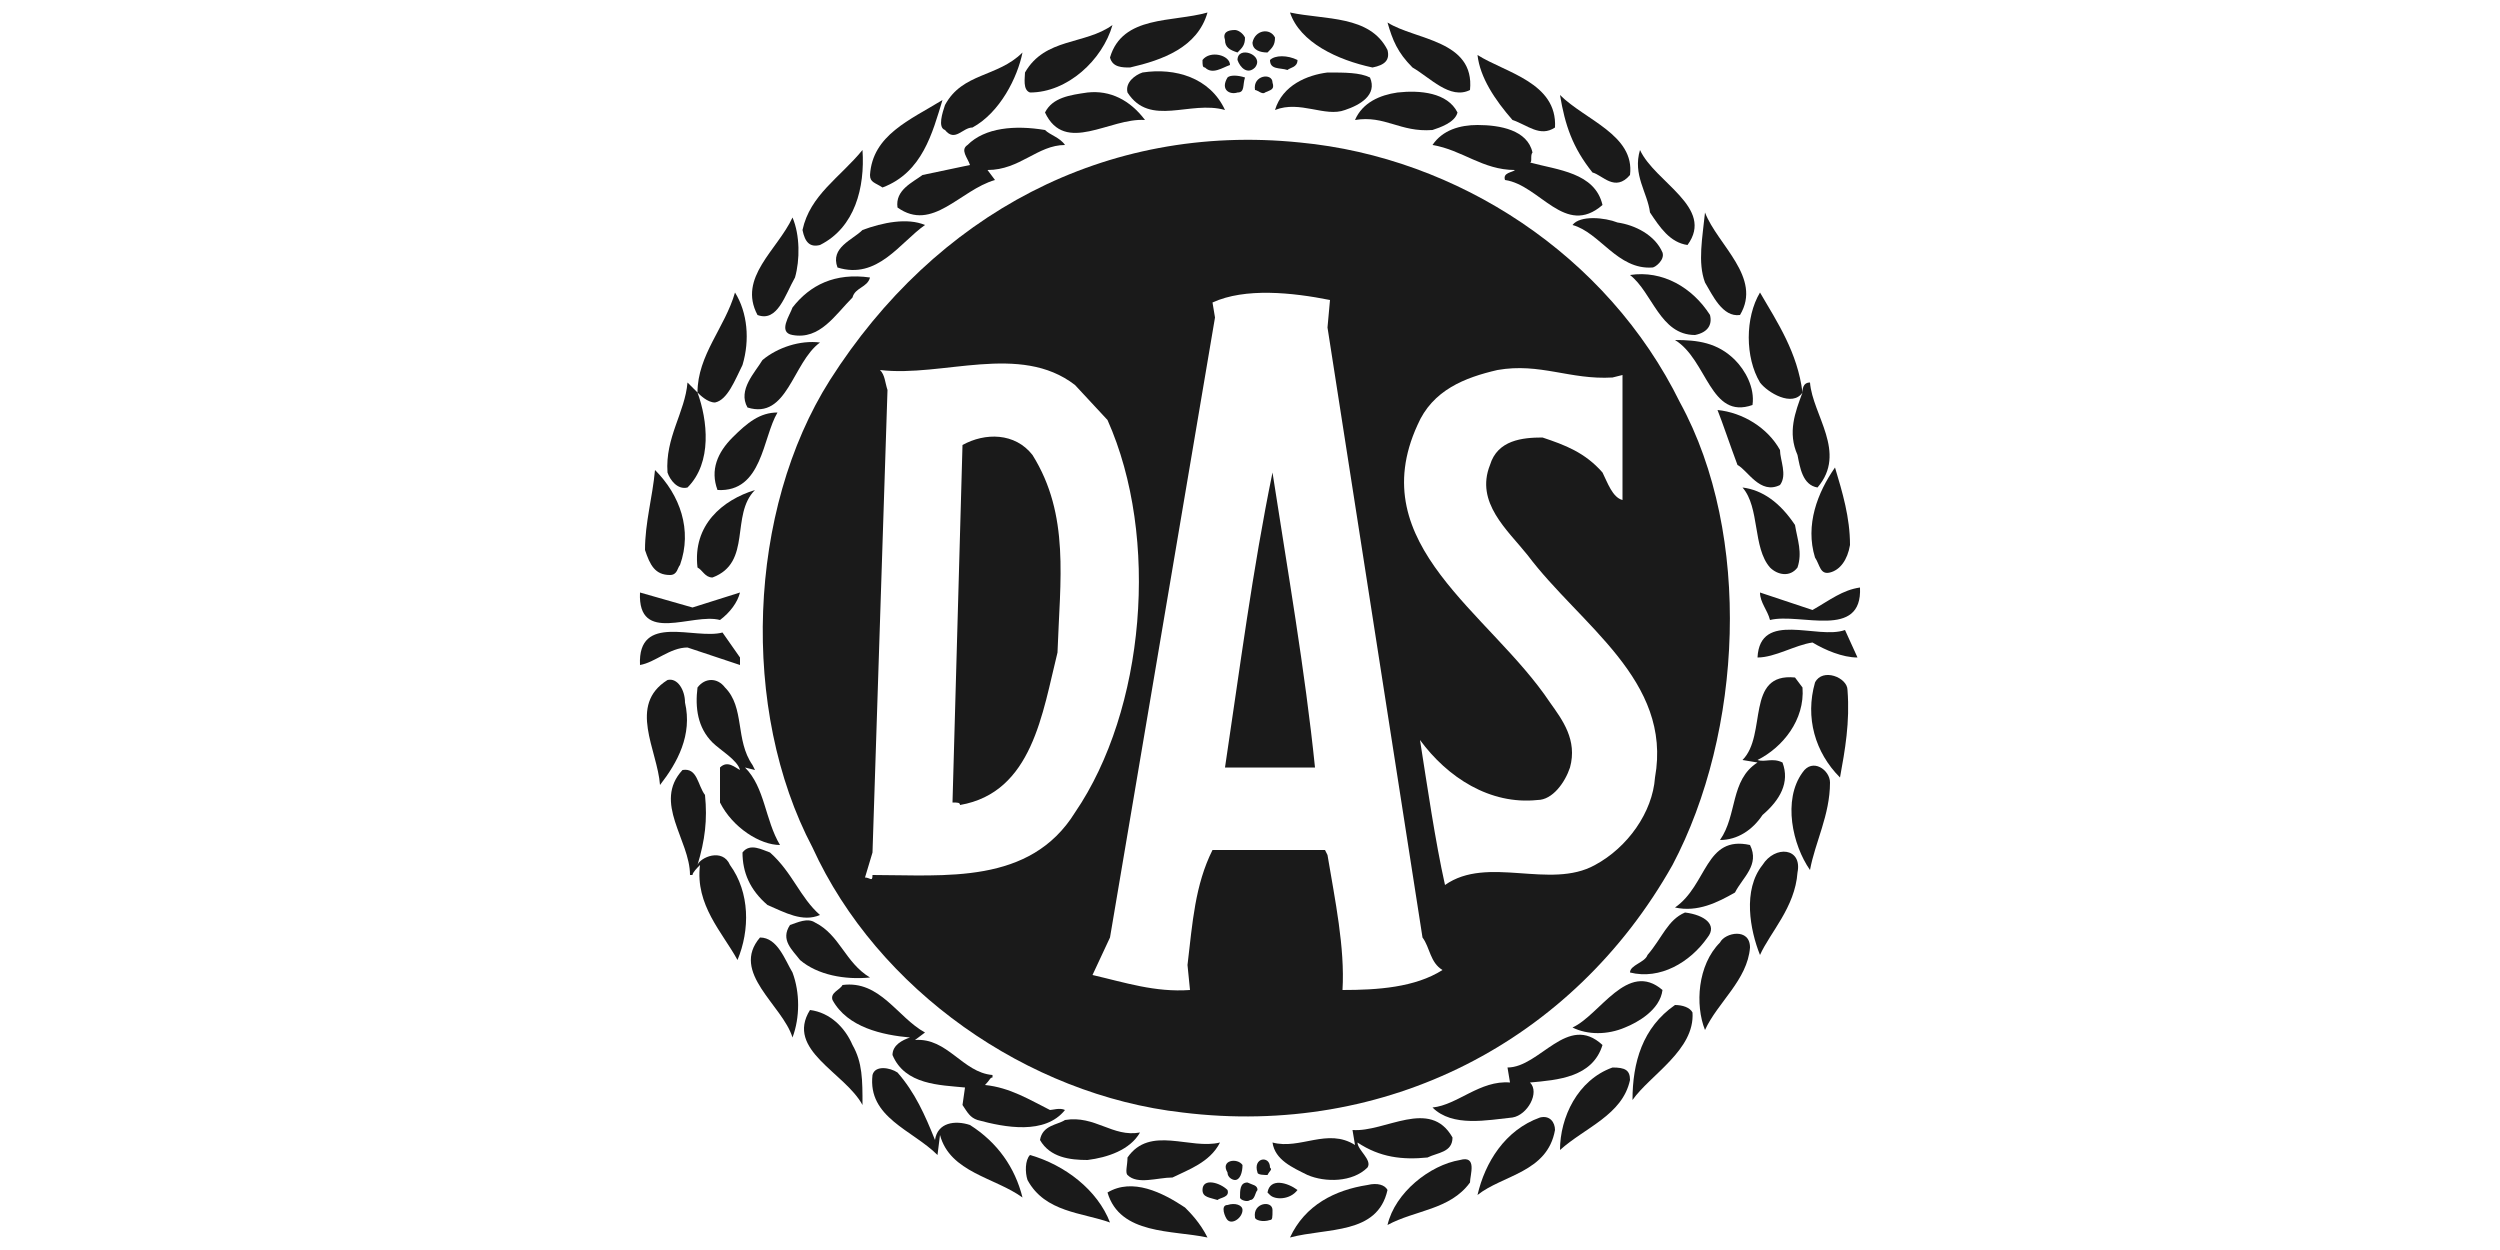 <?xml version="1.0" encoding="utf-8"?>
<!-- Generator: Adobe Illustrator 20.0.0, SVG Export Plug-In . SVG Version: 6.00 Build 0)  -->
<svg version="1.1" id="Calque_1" xmlns="http://www.w3.org/2000/svg" xmlns:xlink="http://www.w3.org/1999/xlink" x="0px" y="0px"
	 viewBox="0 0 100 50" style="enable-background:new 0 0 100 50;" xml:space="preserve">
<style type="text/css">
	.st0{fill:#1A1A1A;}
</style>
<g>
	<path class="st0" d="M27.2,22.6c-0.1,0.1-0.1,0.4-0.4,0.4c-0.6,0-0.8-0.4-1-1c0-1.1,0.3-2.1,0.4-3.2C27.2,19.8,27.7,21.2,27.2,22.6
		L27.2,22.6z"/>
	<path class="st0" d="M27.4,28.1c0.3,1.3-0.3,2.4-1,3.3c-0.1-1.4-1.3-3.2,0.3-4.2C27.1,27.1,27.4,27.6,27.4,28.1L27.4,28.1z"/>
	<path class="st0" d="M67.5,9.8c-0.7-0.1-1.1-0.7-1.5-1.3c-0.1-0.8-0.7-1.5-0.4-2.5C66.2,7.3,68.6,8.3,67.5,9.8L67.5,9.8z"/>
	<path class="st0" d="M32.8,9.8c-0.4,0.1-0.6-0.1-0.7-0.6c0.3-1.4,1.5-2.1,2.4-3.2C34.6,7.5,34.2,9.1,32.8,9.8L32.8,9.8z"/>
	<path class="st0" d="M69.6,12.6c-0.7,0.1-1.1-0.8-1.4-1.3c-0.3-0.8-0.1-1.8,0-2.8C68.7,9.8,70.5,11.1,69.6,12.6L69.6,12.6z"/>
	<path class="st0" d="M31.8,11.1c-0.4,0.7-0.7,1.8-1.5,1.5c-0.8-1.5,0.8-2.6,1.4-3.9C32,9.4,32,10.4,31.8,11.1L31.8,11.1z"/>
	<path class="st0" d="M66.5,10.1c0.1,0.3-0.3,0.6-0.4,0.6C64.7,10.8,64,9.3,62.9,9c0.3-0.4,1.3-0.3,1.8-0.1
		C65.4,9,66.2,9.4,66.5,10.1L66.5,10.1z"/>
	<path class="st0" d="M37,9c-1,0.7-1.9,2.2-3.5,1.7c-0.3-0.8,0.6-1.1,1-1.5C35.3,8.9,36.3,8.7,37,9L37,9z"/>
	<path class="st0" d="M68.4,12.6c0.1,0.4-0.1,0.7-0.6,0.8c-1.4,0-1.7-1.7-2.6-2.4C66.5,10.8,67.7,11.5,68.4,12.6L68.4,12.6z"/>
	<path class="st0" d="M34.8,11.1c-0.1,0.4-0.6,0.4-0.7,0.8c-0.7,0.7-1.3,1.7-2.4,1.5c-0.6-0.1-0.1-0.8,0-1.1
		C32.4,11.4,33.4,10.9,34.8,11.1L34.8,11.1z"/>
	<path class="st0" d="M29.7,14.6c-0.3,0.6-0.6,1.4-1.1,1.5c-0.3,0-0.6-0.3-0.7-0.4c0.4,1.1,0.6,2.8-0.4,3.8
		c-0.4,0.1-0.7-0.3-0.8-0.6c-0.1-1.4,0.7-2.4,0.8-3.6l0.4,0.4c0-1.5,1.1-2.6,1.5-4C29.9,12.5,30,13.6,29.7,14.6L29.7,14.6z"/>
	<path class="st0" d="M72.1,15.7c0-0.1,0-0.4,0.3-0.4c0.1,1.3,1.5,2.8,0.3,4.2c-0.6-0.1-0.7-0.8-0.8-1.3
		C71.5,17.3,71.8,16.5,72.1,15.7c-0.4,0.6-1.4,0-1.7-0.4c-0.6-1-0.6-2.6,0-3.6C71.1,12.9,71.9,14.1,72.1,15.7L72.1,15.7z"/>
	<path class="st0" d="M69.4,14.4c0.4,0.4,0.8,1.1,0.7,1.8c-1.7,0.6-1.8-1.8-3.1-2.6C67.9,13.6,68.7,13.7,69.4,14.4L69.4,14.4z"/>
	<path class="st0" d="M32.8,13.7c-1.1,0.8-1.3,3.1-2.9,2.6c-0.4-0.7,0.3-1.4,0.6-1.9C31.1,13.9,32,13.6,32.8,13.7L32.8,13.7z"/>
	<path class="st0" d="M67.2,16.1C64.3,10.2,58.3,6.3,52,5.7c-7.8-0.8-14.6,2.9-18.8,9.5c-3.3,5.2-3.6,13.2-0.7,18.7
		c2.6,5.7,8.6,9.9,14.8,10.6c8.1,1,15.6-2.8,19.6-9.9C69.7,29.3,70.1,21.4,67.2,16.1z M34.9,35c0,0.3-0.1,0.1-0.3,0.1l0.3-1
		l0.6-18.5c-0.1-0.3-0.1-0.6-0.3-0.8c2.5,0.3,5.6-1.1,7.8,0.6l1.3,1.4c2.1,4.7,1.5,11.6-1.3,15.7C41.2,35.4,37.8,35,34.9,35z
		 M53.7,39.6c0.1-1.7-0.3-3.6-0.6-5.4L53,34h-4.5c-0.7,1.4-0.8,2.9-1,4.6l0.1,1c-1.4,0.1-2.6-0.3-3.9-0.6l0.7-1.5l4.2-24.8l-0.1-0.6
		c1.3-0.6,3.2-0.4,4.7-0.1l-0.1,1.1l3.8,24.4c0.3,0.4,0.3,1,0.8,1.3C56.6,39.5,55.1,39.6,53.7,39.6z M66.2,31.1
		c-0.1,1.4-1.1,2.8-2.4,3.5c-1.8,1-4.3-0.4-6,0.8c-0.4-1.8-0.7-3.9-1-5.8c1.1,1.5,2.8,2.6,4.7,2.4c0.6,0,1.1-0.7,1.3-1.3
		c0.3-1.1-0.3-1.9-0.8-2.6c-2.4-3.6-7.5-6.3-5.3-11.1c0.6-1.4,1.9-1.9,3.2-2.2c1.7-0.3,2.9,0.4,4.6,0.3l0.4-0.1V20
		c-0.4-0.1-0.6-0.7-0.8-1.1c-0.7-0.8-1.5-1.1-2.4-1.4c-0.8,0-1.8,0.1-2.1,1.1c-0.6,1.5,0.7,2.6,1.5,3.6C63.2,25,66.9,27.2,66.2,31.1
		z"/>
	<path class="st0" d="M71.2,18c0,0.4,0.3,1,0,1.4c-0.8,0.4-1.3-0.6-1.7-0.8c-0.3-0.8-0.6-1.7-0.8-2.2C69.7,16.5,70.7,17.1,71.2,18
		L71.2,18z"/>
	<path class="st0" d="M31.1,16.5c-0.6,1-0.6,3.2-2.4,3.1c-0.3-0.8,0-1.5,0.6-2.1C29.9,16.9,30.4,16.5,31.1,16.5L31.1,16.5z"/>
	<path class="st0" d="M41.3,18.2c1.5,2.4,1.1,5,1,7.9c-0.6,2.4-1,5.6-3.9,6.1c0-0.1-0.1-0.1-0.3-0.1l0.4-14.3
		C39.4,17.3,40.6,17.3,41.3,18.2L41.3,18.2z"/>
	<path class="st0" d="M74,21.8c-0.1,0.6-0.4,1-0.8,1.1c-0.4,0.1-0.4-0.3-0.6-0.6c-0.4-1.3,0.1-2.6,0.8-3.6
		C73.7,19.7,74,20.7,74,21.8L74,21.8z"/>
	<path class="st0" d="M52.6,30.7H49c0.6-4,1.1-7.9,1.9-11.8C51.5,22.8,52.2,26.8,52.6,30.7L52.6,30.7z"/>
	<path class="st0" d="M71.8,21c0.1,0.6,0.3,1.1,0.1,1.7c-0.3,0.4-0.8,0.3-1.1,0c-0.7-0.8-0.4-2.4-1.1-3.2
		C70.5,19.6,71.2,20.1,71.8,21L71.8,21z"/>
	<path class="st0" d="M30.2,19.6c-1,1-0.1,2.9-1.7,3.5c-0.3,0-0.4-0.3-0.6-0.4C27.7,21,28.9,20,30.2,19.6L30.2,19.6z"/>
	<path class="st0" d="M74.4,23.5c0.1,2.1-2.4,1-3.6,1.3c-0.1-0.4-0.4-0.7-0.4-1.1l2.1,0.7C73.2,24,73.7,23.6,74.4,23.5L74.4,23.5z"
		/>
	<path class="st0" d="M29.6,23.7c-0.1,0.4-0.4,0.8-0.8,1.1c-1.1-0.3-3.3,1-3.2-1.1l2.1,0.6L29.6,23.7L29.6,23.7z"/>
	<path class="st0" d="M74.3,26.3c-0.6,0-1.3-0.3-1.8-0.6c-0.7,0.1-1.5,0.6-2.2,0.6c0.1-1.9,2.4-0.7,3.5-1.1L74.3,26.3L74.3,26.3z"/>
	<path class="st0" d="M29.6,26.3v0.3l-2.1-0.7c-0.7,0-1.3,0.6-1.9,0.7c-0.1-2.1,2.2-1,3.3-1.3L29.6,26.3L29.6,26.3z"/>
	<path class="st0" d="M72.1,27.5c0.1,1.3-0.8,2.4-1.8,2.9c0.3,0.1,0.6-0.1,1,0.1c0.3,0.8-0.1,1.5-0.8,2.1c-0.4,0.6-1,1-1.7,1
		c0.7-1,0.4-2.4,1.5-3.1l-0.6-0.1c1-1,0.1-3.5,2.1-3.3L72.1,27.5L72.1,27.5z"/>
	<path class="st0" d="M73.9,27.6c0.1,1.3-0.1,2.4-0.3,3.5c-1-1-1.4-2.4-1-3.8C72.9,26.7,73.9,27.1,73.9,27.6L73.9,27.6z"/>
	<path class="st0" d="M30.2,30.8l-0.4-0.1c0.8,0.8,0.8,2.1,1.4,3.1c-0.8,0-1.9-0.7-2.4-1.7v-1.4c0.3-0.3,0.6,0,0.8,0.1
		c-0.1-0.4-0.8-0.8-1.1-1.1c-0.6-0.6-0.7-1.4-0.6-2.2c0.3-0.4,0.8-0.4,1.1,0c0.8,0.8,0.4,2.1,1.1,3.1L30.2,30.8L30.2,30.8z"/>
	<path class="st0" d="M73.2,31.3c0,1.3-0.6,2.4-0.8,3.5c-0.7-1-1.1-2.8-0.3-3.9C72.5,30.3,73.2,30.8,73.2,31.3L73.2,31.3z"/>
	<path class="st0" d="M28.2,31.8c0.1,1,0,1.8-0.3,2.8c0.1-0.3,1-0.7,1.3,0c0.8,1.1,0.8,2.6,0.3,3.8c-0.6-1.1-1.7-2.2-1.5-3.8
		c-0.1,0.1-0.3,0.3-0.3,0.4h-0.1c0-1.4-1.5-2.9-0.3-4.2C27.9,30.7,27.9,31.4,28.2,31.8L28.2,31.8z"/>
	<path class="st0" d="M70,33.8c0.4,0.8-0.3,1.3-0.6,1.9c-0.7,0.4-1.5,0.8-2.4,0.6C68.3,35.4,68.2,33.4,70,33.8L70,33.8z"/>
	<path class="st0" d="M32.8,36.6c-0.7,0.3-1.4-0.1-2.1-0.4c-0.7-0.6-1-1.3-1-2.1c0.3-0.4,0.8-0.1,1.1,0C31.7,34.9,32,35.9,32.8,36.6
		L32.8,36.6z"/>
	<path class="st0" d="M71.9,34.9c-0.1,1.4-1.1,2.4-1.5,3.3c-0.4-1-0.7-2.6,0.1-3.6C71,33.8,72.1,33.9,71.9,34.9L71.9,34.9z"/>
	<path class="st0" d="M68.3,37.5c-0.7,1-1.9,1.7-3.1,1.4c0-0.3,0.6-0.4,0.7-0.7c0.6-0.7,0.8-1.4,1.5-1.7
		C68.2,36.6,68.7,37,68.3,37.5L68.3,37.5z"/>
	<path class="st0" d="M34.8,39.1c-1,0.1-2.1-0.1-2.8-0.7c-0.3-0.4-0.8-0.8-0.4-1.4c0.3-0.1,0.7-0.3,1-0.1
		C33.6,37.4,33.8,38.5,34.8,39.1L34.8,39.1z"/>
	<path class="st0" d="M70,37.9c-0.1,1.3-1.3,2.2-1.8,3.3c-0.4-1-0.3-2.6,0.6-3.5C69,37.3,70,37.1,70,37.9L70,37.9z"/>
	<path class="st0" d="M31.7,38.9c0.3,0.8,0.3,1.8,0,2.6c-0.4-1.3-2.5-2.6-1.3-4C31.1,37.5,31.4,38.4,31.7,38.9L31.7,38.9z"/>
	<path class="st0" d="M66.5,39.6c-0.1,0.8-1,1.3-1.5,1.5c-0.7,0.3-1.5,0.3-2.1,0C64,40.6,65.1,38.4,66.5,39.6L66.5,39.6z"/>
	<path class="st0" d="M37,41.3l-0.4,0.3c1.3-0.1,1.9,1.3,3.1,1.4v0.1c-0.1,0-0.1,0.1-0.3,0.3c1,0.1,1.8,0.6,2.6,1
		c0.1,0,0.4-0.1,0.6,0c-0.8,1-2.4,0.7-3.5,0.4c-0.3-0.1-0.4-0.3-0.6-0.6l0.1-0.7c-1-0.1-2.4-0.1-2.9-1.3c0-0.4,0.4-0.6,0.7-0.7
		c-1.1-0.1-2.5-0.4-3.1-1.5c-0.1-0.3,0.3-0.4,0.4-0.6C35.2,39.2,35.9,40.7,37,41.3L37,41.3z"/>
	<path class="st0" d="M67.7,40.5c0.1,1.5-1.7,2.5-2.4,3.5c0-1.5,0.4-2.9,1.7-3.8C67.3,40.2,67.6,40.3,67.7,40.5L67.7,40.5z"/>
	<path class="st0" d="M34.1,41.8c0.4,0.7,0.4,1.4,0.4,2.4c-0.7-1.3-3.1-2.2-2.1-3.8C33.2,40.5,33.8,41.1,34.1,41.8L34.1,41.8z"/>
	<path class="st0" d="M64.1,41.8c-0.4,1.3-1.8,1.4-2.9,1.5c0.4,0.4-0.1,1.3-0.7,1.4c-1,0.1-2.4,0.4-3.2-0.4c1-0.1,1.9-1.1,3.1-1
		l-0.1-0.6C61.6,42.7,62.7,40.5,64.1,41.8L64.1,41.8z"/>
	<path class="st0" d="M65.2,43.2c-0.3,1.4-1.8,1.9-2.8,2.8c0-1.3,0.7-2.8,2.1-3.3C65,42.7,65.2,42.8,65.2,43.2L65.2,43.2z"/>
	<path class="st0" d="M37.4,45.6c0.1-0.7,0.8-0.8,1.4-0.6c1.1,0.7,1.8,1.7,2.1,2.9c-1.1-0.8-2.9-1-3.3-2.5l-0.1,0.8
		c-1-1-2.8-1.5-2.6-3.2c0.1-0.4,0.7-0.3,1-0.1C36.6,43.7,37,44.6,37.4,45.6L37.4,45.6z"/>
	<path class="st0" d="M58.1,45.5c0,0.6-0.6,0.6-1,0.8c-1,0.1-1.9,0-2.8-0.6c0,0.3,0.6,0.7,0.4,1c-0.6,0.6-1.7,0.6-2.4,0.3
		c-0.6-0.3-1.3-0.6-1.4-1.3c1.1,0.3,2.2-0.6,3.3,0.1l-0.1-0.6C55.4,45.3,57.2,43.9,58.1,45.5L58.1,45.5z"/>
	<path class="st0" d="M62.2,45.2c-0.3,1.7-2.1,1.8-3.1,2.6c0.3-1.3,1.1-2.6,2.5-3.1C62,44.6,62.2,44.9,62.2,45.2L62.2,45.2z"/>
	<path class="st0" d="M45.6,45.3c-0.4,0.7-1.3,1-2.1,1.1c-0.7,0-1.5-0.1-1.9-0.8c0.1-0.6,0.7-0.6,1-0.8
		C43.8,44.6,44.5,45.5,45.6,45.3L45.6,45.3z"/>
	<path class="st0" d="M48.8,45.7c-0.4,0.8-1.3,1.1-1.9,1.4c-0.6,0-1.4,0.3-1.8-0.1c-0.1-0.1,0-0.4,0-0.7C46,45,47.6,46,48.8,45.7
		L48.8,45.7z"/>
	<path class="st0" d="M58.8,47.3c-0.8,1.1-2.2,1.1-3.3,1.7c0.3-1.3,1.7-2.4,2.9-2.6C59.1,46.2,58.8,47,58.8,47.3L58.8,47.3z"/>
	<path class="st0" d="M44.4,48.9c-1.1-0.4-2.6-0.4-3.3-1.7c-0.1-0.3-0.1-0.8,0.1-1C42.6,46.6,43.9,47.6,44.4,48.9L44.4,48.9z"/>
	<path class="st0" d="M50.8,46.7c0.1,0.1,0,0.1-0.1,0.3c-0.1,0-0.4,0-0.4-0.1C50.1,46.3,50.8,46.2,50.8,46.7L50.8,46.7z"/>
	<path class="st0" d="M49.7,46.6c0,0.3-0.1,0.6-0.3,0.6c-0.1,0-0.3-0.1-0.3-0.3C48.8,46.4,49.5,46.3,49.7,46.6L49.7,46.6z"/>
	<path class="st0" d="M50.3,47.6c-0.1,0.1-0.1,0.4-0.3,0.4c-0.1,0.1-0.4,0-0.4-0.1c0-0.3,0-0.6,0.3-0.6
		C50.1,47.4,50.3,47.4,50.3,47.6L50.3,47.6z"/>
	<path class="st0" d="M49.1,47.6c0.1,0.3-0.3,0.3-0.4,0.4c-0.3-0.1-0.6-0.1-0.6-0.4C48.1,47.1,48.8,47.3,49.1,47.6L49.1,47.6z"/>
	<path class="st0" d="M51.9,47.6C51.6,48,51,48,50.8,47.8l-0.1-0.1C50.8,47.1,51.5,47.3,51.9,47.6L51.9,47.6z"/>
	<path class="st0" d="M55.5,47.6c-0.4,1.8-2.4,1.5-3.9,1.9c0.6-1.3,1.8-1.9,3.1-2.1C55.1,47.3,55.4,47.4,55.5,47.6L55.5,47.6z"/>
	<path class="st0" d="M48.3,49.5c-1.4-0.3-3.5-0.1-4-1.8c1-0.6,2.2,0,3.1,0.6C47.6,48.5,48,48.9,48.3,49.5L48.3,49.5z"/>
	<path class="st0" d="M50.9,48.4c0,0.3,0,0.4-0.1,0.4c-0.3,0.1-0.6,0-0.6-0.1C50.1,48.1,50.9,48,50.9,48.4L50.9,48.4z"/>
	<path class="st0" d="M49.7,48.4c0,0.3-0.4,0.6-0.6,0.4c-0.1-0.1-0.3-0.6,0-0.6C49.4,48.1,49.7,48.2,49.7,48.4L49.7,48.4z"/>
	<path class="st0" d="M55.5,2c0.1,0.4-0.1,0.6-0.6,0.7c-1.4-0.3-2.9-1-3.3-2.2C53,0.8,54.8,0.6,55.5,2L55.5,2z"/>
	<path class="st0" d="M48.3,0.5c-0.4,1.4-1.8,1.9-3.1,2.2c-0.3,0-0.7,0-0.8-0.4C44.9,0.6,46.9,0.9,48.3,0.5L48.3,0.5z"/>
	<path class="st0" d="M41.2,3.7C40.9,3.6,41,3.1,41,2.9c0.8-1.4,2.4-1.1,3.5-1.9C44.1,2.4,42.7,3.7,41.2,3.7L41.2,3.7z"/>
	<path class="st0" d="M58.8,3.6C58,4,57.2,3.1,56.5,2.7c-0.6-0.6-0.8-1.1-1-1.8C56.6,1.6,59,1.6,58.8,3.6L58.8,3.6z"/>
	<path class="st0" d="M49.8,1.5c0,0.3-0.1,0.4-0.3,0.6C49.2,2,49,1.9,49,1.6c-0.1-0.3,0.1-0.4,0.4-0.4C49.5,1.2,49.7,1.3,49.8,1.5
		L49.8,1.5z"/>
	<path class="st0" d="M51,1.5c0,0.3-0.1,0.4-0.3,0.6c-0.3,0-0.6-0.1-0.6-0.4C50.2,1.2,50.8,1.1,51,1.5L51,1.5z"/>
	<path class="st0" d="M50.2,2.7c-0.3,0.3-0.6,0-0.7-0.3C49.5,1.8,50.6,2.2,50.2,2.7L50.2,2.7z"/>
	<path class="st0" d="M38.9,5.1c-0.4,0-0.7,0.6-1.1,0.1c-0.3-0.1-0.1-0.7,0-1c0.7-1.3,2.1-1.1,3.1-2.1C40.7,3.1,40,4.5,38.9,5.1
		L38.9,5.1z"/>
	<path class="st0" d="M49.2,2.6c-0.3,0.1-0.7,0.4-1,0.1c-0.1,0-0.1-0.1-0.1-0.3C48.4,2,49.2,2.2,49.2,2.6L49.2,2.6z"/>
	<path class="st0" d="M51.9,2.4c0,0.3-0.3,0.3-0.4,0.4c-0.3-0.1-0.7,0-0.7-0.4C51,2.2,51.5,2.2,51.9,2.4L51.9,2.4z"/>
	<path class="st0" d="M62.2,5.1c-0.6,0.4-1.1-0.1-1.7-0.3c-0.7-0.8-1.3-1.7-1.4-2.6C60.2,2.9,62.3,3.3,62.2,5.1L62.2,5.1z"/>
	<path class="st0" d="M49,4.4C47.6,4,46,5.1,45.1,3.7c-0.1-0.4,0.3-0.7,0.6-0.8C47,2.7,48.4,3.1,49,4.4L49,4.4z"/>
	<path class="st0" d="M54.8,3.1c0.3,0.7-0.4,1.1-1,1.3C53,4.7,52,4,51,4.4c0.3-1,1.3-1.4,2.1-1.5C53.8,2.9,54.4,2.9,54.8,3.1
		L54.8,3.1z"/>
	<path class="st0" d="M50.9,3.3c0.1,0.3-0.1,0.3-0.3,0.4c-0.1,0.1-0.3-0.1-0.4-0.1C50.1,3,50.9,2.9,50.9,3.3L50.9,3.3z"/>
	<path class="st0" d="M49.8,3.1c-0.1,0.3,0,0.6-0.3,0.6c-0.3,0.1-0.7-0.1-0.4-0.6C49.2,3,49.5,3,49.8,3.1L49.8,3.1z"/>
	<path class="st0" d="M45.8,4.8c-1.4-0.1-3.2,1.4-4-0.3c0.3-0.6,1-0.7,1.7-0.8C44.4,3.6,45.2,4,45.8,4.8L45.8,4.8z"/>
	<path class="st0" d="M58.3,4.5c-0.1,0.4-0.7,0.6-1,0.7c-1.3,0.1-1.9-0.6-3.1-0.4c0.3-0.7,1-1,1.7-1.1C56.8,3.6,57.9,3.7,58.3,4.5
		L58.3,4.5z"/>
	<path class="st0" d="M65.2,7c-0.6,0.7-1.1,0-1.5-0.1c-0.8-1-1.1-1.9-1.3-3.1C63.4,4.8,65.4,5.4,65.2,7L65.2,7z"/>
	<path class="st0" d="M37.7,4c-0.4,1.3-0.8,2.9-2.4,3.5C35,7.3,34.8,7.3,34.8,7C34.9,5.4,36.4,4.8,37.7,4L37.7,4z"/>
	<path class="st0" d="M61.3,6.1c-0.1,0.1,0,0.4-0.1,0.4c1.1,0.3,2.6,0.4,2.9,1.7c-1.5,1.3-2.5-0.8-3.9-1c-0.1-0.3,0.3-0.3,0.4-0.4
		c-1.3,0-2.1-0.8-3.3-1C57.7,5.2,58.4,5,59.1,5C60,5,61.1,5.2,61.3,6.1L61.3,6.1z"/>
	<path class="st0" d="M42.6,5.8c-1.1,0-1.8,1-3.1,1l0.3,0.4c-1.4,0.4-2.5,2.1-3.9,1.1c-0.1-0.7,0.6-1,1-1.3l1.9-0.4
		c-0.1-0.3-0.4-0.6-0.1-0.8c0.7-0.7,1.9-0.8,3.1-0.6C42,5.4,42.4,5.5,42.6,5.8L42.6,5.8z"/>
</g>
</svg>
